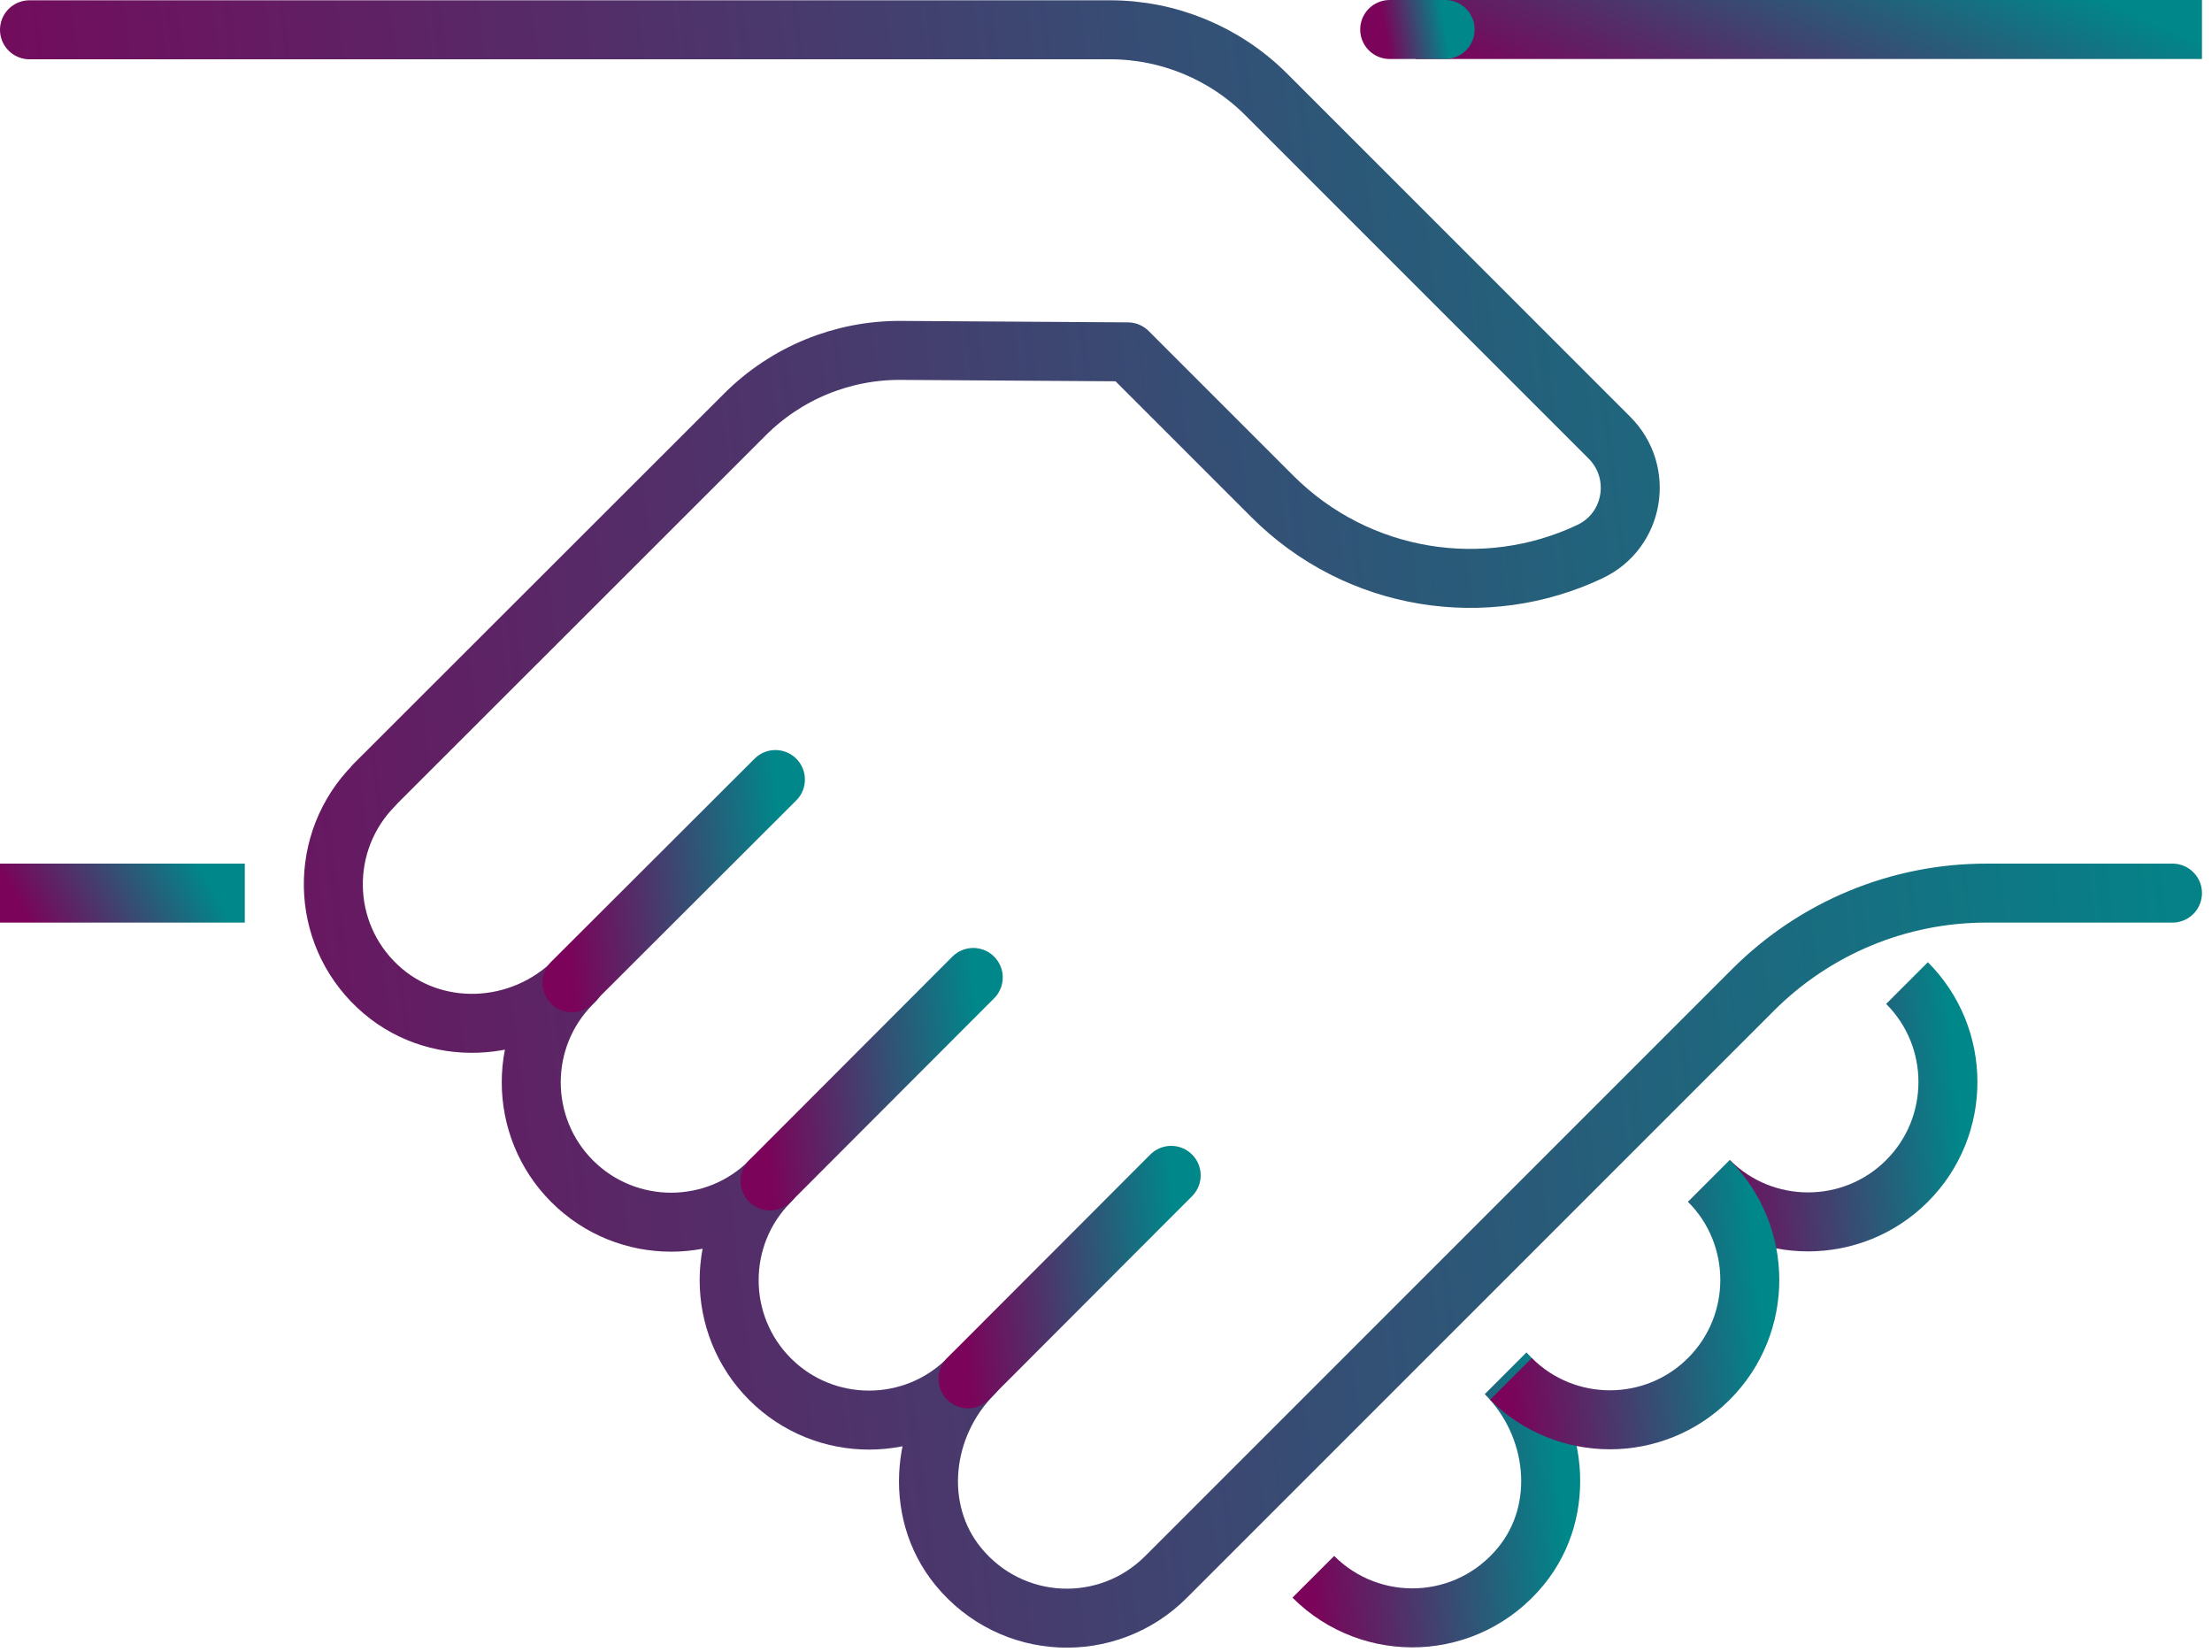 <svg width="75" height="56" viewBox="0 0 75 56" fill="none" xmlns="http://www.w3.org/2000/svg">
<g clip-path="url(#clip0_8171_689)">
<path d="M1 30.28H7.3" stroke="url(#paint0_linear_8171_689)" stroke-width="2" stroke-linecap="square" stroke-linejoin="round"/>
<path d="M49 1H73.66" stroke="url(#paint1_linear_8171_689)" stroke-width="2" stroke-linecap="square" stroke-linejoin="round"/>
<path d="M47.119 1H48.999" stroke="url(#paint2_linear_8171_689)" stroke-width="2" stroke-linecap="round" stroke-linejoin="round"/>
<path d="M73.66 30.28H67.35C64.38 30.28 61.54 31.46 59.44 33.56L39.53 53.47C37.56 55.44 34.3 55.32 32.49 53.11C30.92 51.19 31.25 48.33 33.01 46.57L32.82 46.76C30.97 48.61 27.96 48.61 26.11 46.76C24.26 44.91 24.26 41.9 26.11 40.05C24.26 41.9 21.25 41.9 19.4 40.05C17.55 38.2 17.55 35.19 19.4 33.34L19.49 33.25C17.67 35.07 14.69 35.21 12.81 33.45C10.84 31.61 10.8 28.52 12.69 26.62H12.68L25.26 14.05C26.66 12.65 28.56 11.87 30.54 11.88L38.24 11.93L43.14 16.83C46.05 19.74 50.39 20.37 53.91 18.7C55.41 17.99 55.74 16.01 54.57 14.84L42.93 3.2C41.53 1.8 39.62 1.01 37.64 1.01H1" stroke="url(#paint3_linear_8171_689)" stroke-width="2" stroke-linecap="round" stroke-linejoin="round"/>
<path d="M19.391 33.32L26.291 26.43" stroke="url(#paint4_linear_8171_689)" stroke-width="2" stroke-linecap="round" stroke-linejoin="round"/>
<path d="M32.999 33.14L26.109 40.04" stroke="url(#paint5_linear_8171_689)" stroke-width="2" stroke-linecap="round" stroke-linejoin="round"/>
<path d="M39.71 39.85L32.82 46.75" stroke="url(#paint6_linear_8171_689)" stroke-width="2" stroke-linecap="round" stroke-linejoin="round"/>
<path d="M51.049 46.56C52.809 48.32 53.139 51.18 51.569 53.1C49.759 55.31 46.499 55.43 44.529 53.46" stroke="url(#paint7_linear_8171_689)" stroke-width="2" stroke-linejoin="round"/>
<path d="M57.949 40.04C59.799 41.89 62.809 41.89 64.659 40.04C66.509 38.19 66.509 35.18 64.659 33.33" stroke="url(#paint8_linear_8171_689)" stroke-width="2" stroke-linejoin="round"/>
<path d="M51.23 46.75C53.081 48.6 56.09 48.6 57.941 46.75C59.791 44.9 59.791 41.89 57.941 40.04" stroke="url(#paint9_linear_8171_689)" stroke-width="2" stroke-linejoin="round"/>
</g>
<defs>
<linearGradient id="paint0_linear_8171_689" x1="1" y1="31.28" x2="6.182" y2="28.322" gradientUnits="userSpaceOnUse">
<stop stop-color="#7B0359"/>
<stop offset="1" stop-color="#008789"/>
</linearGradient>
<linearGradient id="paint1_linear_8171_689" x1="49" y1="2" x2="53.487" y2="-8.027" gradientUnits="userSpaceOnUse">
<stop stop-color="#7B0359"/>
<stop offset="1" stop-color="#008789"/>
</linearGradient>
<linearGradient id="paint2_linear_8171_689" x1="47.119" y1="2" x2="49.112" y2="1.661" gradientUnits="userSpaceOnUse">
<stop stop-color="#7B0359"/>
<stop offset="1" stop-color="#008789"/>
</linearGradient>
<linearGradient id="paint3_linear_8171_689" x1="1" y1="54.862" x2="79.077" y2="45.316" gradientUnits="userSpaceOnUse">
<stop stop-color="#7B0359"/>
<stop offset="1" stop-color="#008789"/>
</linearGradient>
<linearGradient id="paint4_linear_8171_689" x1="19.391" y1="33.32" x2="26.854" y2="32.642" gradientUnits="userSpaceOnUse">
<stop stop-color="#7B0359"/>
<stop offset="1" stop-color="#008789"/>
</linearGradient>
<linearGradient id="paint5_linear_8171_689" x1="26.109" y1="40.04" x2="33.563" y2="39.365" gradientUnits="userSpaceOnUse">
<stop stop-color="#7B0359"/>
<stop offset="1" stop-color="#008789"/>
</linearGradient>
<linearGradient id="paint6_linear_8171_689" x1="32.82" y1="46.75" x2="40.274" y2="46.075" gradientUnits="userSpaceOnUse">
<stop stop-color="#7B0359"/>
<stop offset="1" stop-color="#008789"/>
</linearGradient>
<linearGradient id="paint7_linear_8171_689" x1="44.529" y1="54.852" x2="53.24" y2="54.086" gradientUnits="userSpaceOnUse">
<stop stop-color="#7B0359"/>
<stop offset="1" stop-color="#008789"/>
</linearGradient>
<linearGradient id="paint8_linear_8171_689" x1="57.949" y1="41.428" x2="66.709" y2="40.634" gradientUnits="userSpaceOnUse">
<stop stop-color="#7B0359"/>
<stop offset="1" stop-color="#008789"/>
</linearGradient>
<linearGradient id="paint9_linear_8171_689" x1="51.23" y1="48.138" x2="59.99" y2="47.344" gradientUnits="userSpaceOnUse">
<stop stop-color="#7B0359"/>
<stop offset="1" stop-color="#008789"/>
</linearGradient>
<clipPath id="clip0_8171_689">
<rect width="74.66" height="55.86" fill="white"/>
</clipPath>
</defs>
</svg>

